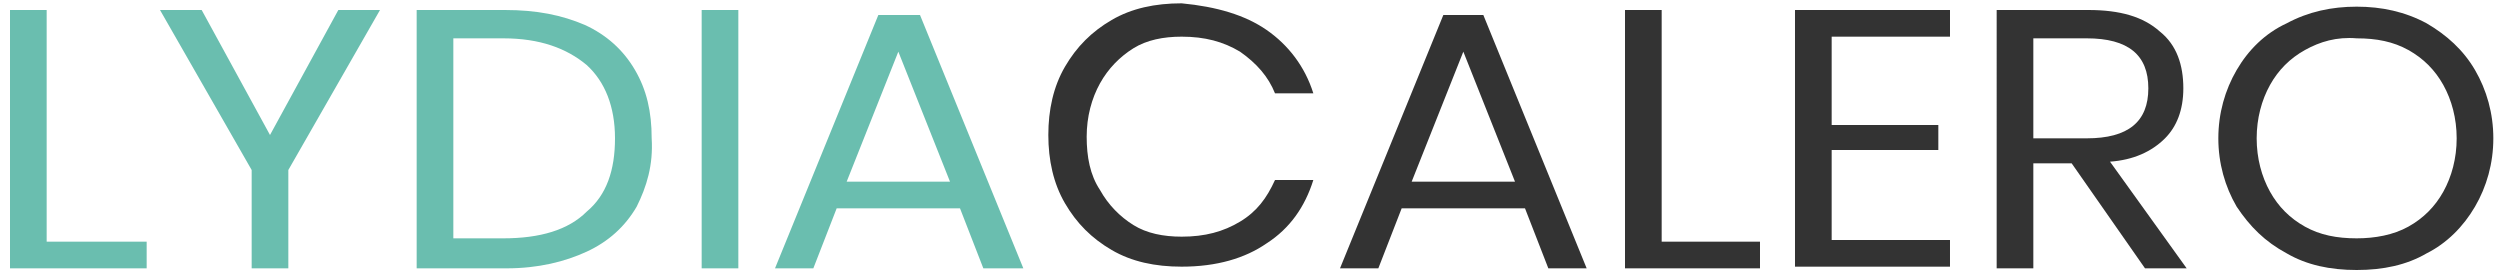 <?xml version="1.0" encoding="UTF-8"?>
<!-- Generator: Adobe Illustrator 22.0.1, SVG Export Plug-In . SVG Version: 6.00 Build 0)  -->
<svg xmlns="http://www.w3.org/2000/svg" xmlns:xlink="http://www.w3.org/1999/xlink" version="1.1" id="Capa_1" x="0px" y="0px" viewBox="0 0 150 16.6" style="enable-background:new 0 0 150 16.6;" xml:space="preserve">
<style type="text/css">
	.st0{fill:#6ABEAF;}
	.st1{fill:#333333;}
</style>
<g>
	<path class="st0" d="M2.8,14.5h6v1.6H0.6V0.6h2.2V14.5z"></path>
	<path class="st0" d="M22.8,0.6l-5.5,9.6v5.9h-2.2v-5.9L9.6,0.6h2.5l4.1,7.5l4.1-7.5H22.8z"></path>
	<path class="st0" d="M38.2,12.4c-0.7,1.2-1.7,2.1-3,2.7c-1.3,0.6-2.9,1-4.8,1H25V0.6h5.3c1.9,0,3.4,0.3,4.8,0.9   c1.3,0.6,2.3,1.5,3,2.7c0.7,1.2,1,2.5,1,4.1C39.2,9.9,38.8,11.2,38.2,12.4z M35.2,12.7c1.2-1,1.7-2.5,1.7-4.4   c0-1.9-0.6-3.4-1.7-4.4c-1.2-1-2.8-1.6-5-1.6h-3v12h3C32.4,14.3,34.1,13.8,35.2,12.7z"></path>
	<path class="st0" d="M44.3,0.6v15.5h-2.2V0.6H44.3z"></path>
	<path class="st0" d="M57.6,12.5h-7.4l-1.4,3.6h-2.3l6.2-15.2h2.5l6.2,15.2H59L57.6,12.5z M57,10.9l-3.1-7.8l-3.1,7.8H57z"></path>
	<path class="st1" d="M76,1.8c1.3,0.9,2.3,2.2,2.8,3.8h-2.3c-0.4-1-1.1-1.8-2.1-2.5c-1-0.6-2.1-0.9-3.5-0.9c-1.1,0-2.1,0.2-2.9,0.7   s-1.5,1.2-2,2.1c-0.5,0.9-0.8,2-0.8,3.2c0,1.2,0.2,2.3,0.8,3.2c0.5,0.9,1.2,1.6,2,2.1s1.8,0.7,2.9,0.7c1.4,0,2.5-0.3,3.5-0.9   c1-0.6,1.6-1.4,2.1-2.5h2.3c-0.5,1.6-1.4,2.9-2.8,3.8c-1.3,0.9-3,1.4-5.1,1.4c-1.6,0-3-0.3-4.2-1c-1.2-0.7-2.1-1.6-2.8-2.8   c-0.7-1.2-1-2.6-1-4.1c0-1.5,0.3-2.9,1-4.1c0.7-1.2,1.6-2.1,2.8-2.8c1.2-0.7,2.6-1,4.2-1C73,0.4,74.7,0.9,76,1.8z"></path>
	<path class="st1" d="M91.5,12.5h-7.4l-1.4,3.6h-2.3l6.2-15.2H89l6.2,15.2h-2.3L91.5,12.5z M90.9,10.9l-3.1-7.8l-3.1,7.8H90.9z"></path>
	<path class="st1" d="M99.6,14.5h6v1.6h-8.1V0.6h2.2V14.5z"></path>
	<path class="st1" d="M109.9,2.2v5.3h6.4V9h-6.4v5.4h7.1v1.6h-9.3V0.6h9.3v1.6H109.9z"></path>
	<path class="st1" d="M128.7,16.1l-4.4-6.3H122v6.3h-2.2V0.6h5.5c1.9,0,3.3,0.4,4.3,1.3c1,0.8,1.4,2,1.4,3.4c0,1.3-0.4,2.3-1.1,3   c-0.8,0.8-1.9,1.3-3.3,1.4l4.6,6.4H128.7z M122,8.3h3.2c2.5,0,3.7-1,3.7-3s-1.2-3-3.7-3H122V8.3z"></path>
	<path class="st1" d="M145.6,1.4c1.2,0.7,2.2,1.6,2.9,2.8c0.7,1.2,1.1,2.6,1.1,4.1s-0.4,2.9-1.1,4.1c-0.7,1.2-1.7,2.2-2.9,2.8   c-1.2,0.7-2.6,1-4.2,1c-1.6,0-3-0.3-4.2-1c-1.3-0.7-2.2-1.6-3-2.8c-0.7-1.2-1.1-2.6-1.1-4.1s0.4-2.9,1.1-4.1c0.7-1.2,1.7-2.2,3-2.8   c1.3-0.7,2.7-1,4.2-1C142.9,0.4,144.3,0.7,145.6,1.4z M138.3,3c-0.9,0.5-1.6,1.2-2.1,2.1c-0.5,0.9-0.8,2-0.8,3.2   c0,1.2,0.3,2.3,0.8,3.2c0.5,0.9,1.2,1.6,2.1,2.1c0.9,0.5,1.9,0.7,3.1,0.7c1.1,0,2.2-0.2,3.1-0.7c0.9-0.5,1.6-1.2,2.1-2.1   c0.5-0.9,0.8-2,0.8-3.2c0-1.2-0.3-2.3-0.8-3.2c-0.5-0.9-1.2-1.6-2.1-2.1c-0.9-0.5-1.9-0.7-3.1-0.7C140.2,2.2,139.2,2.5,138.3,3z"></path>
</g>
</svg>
